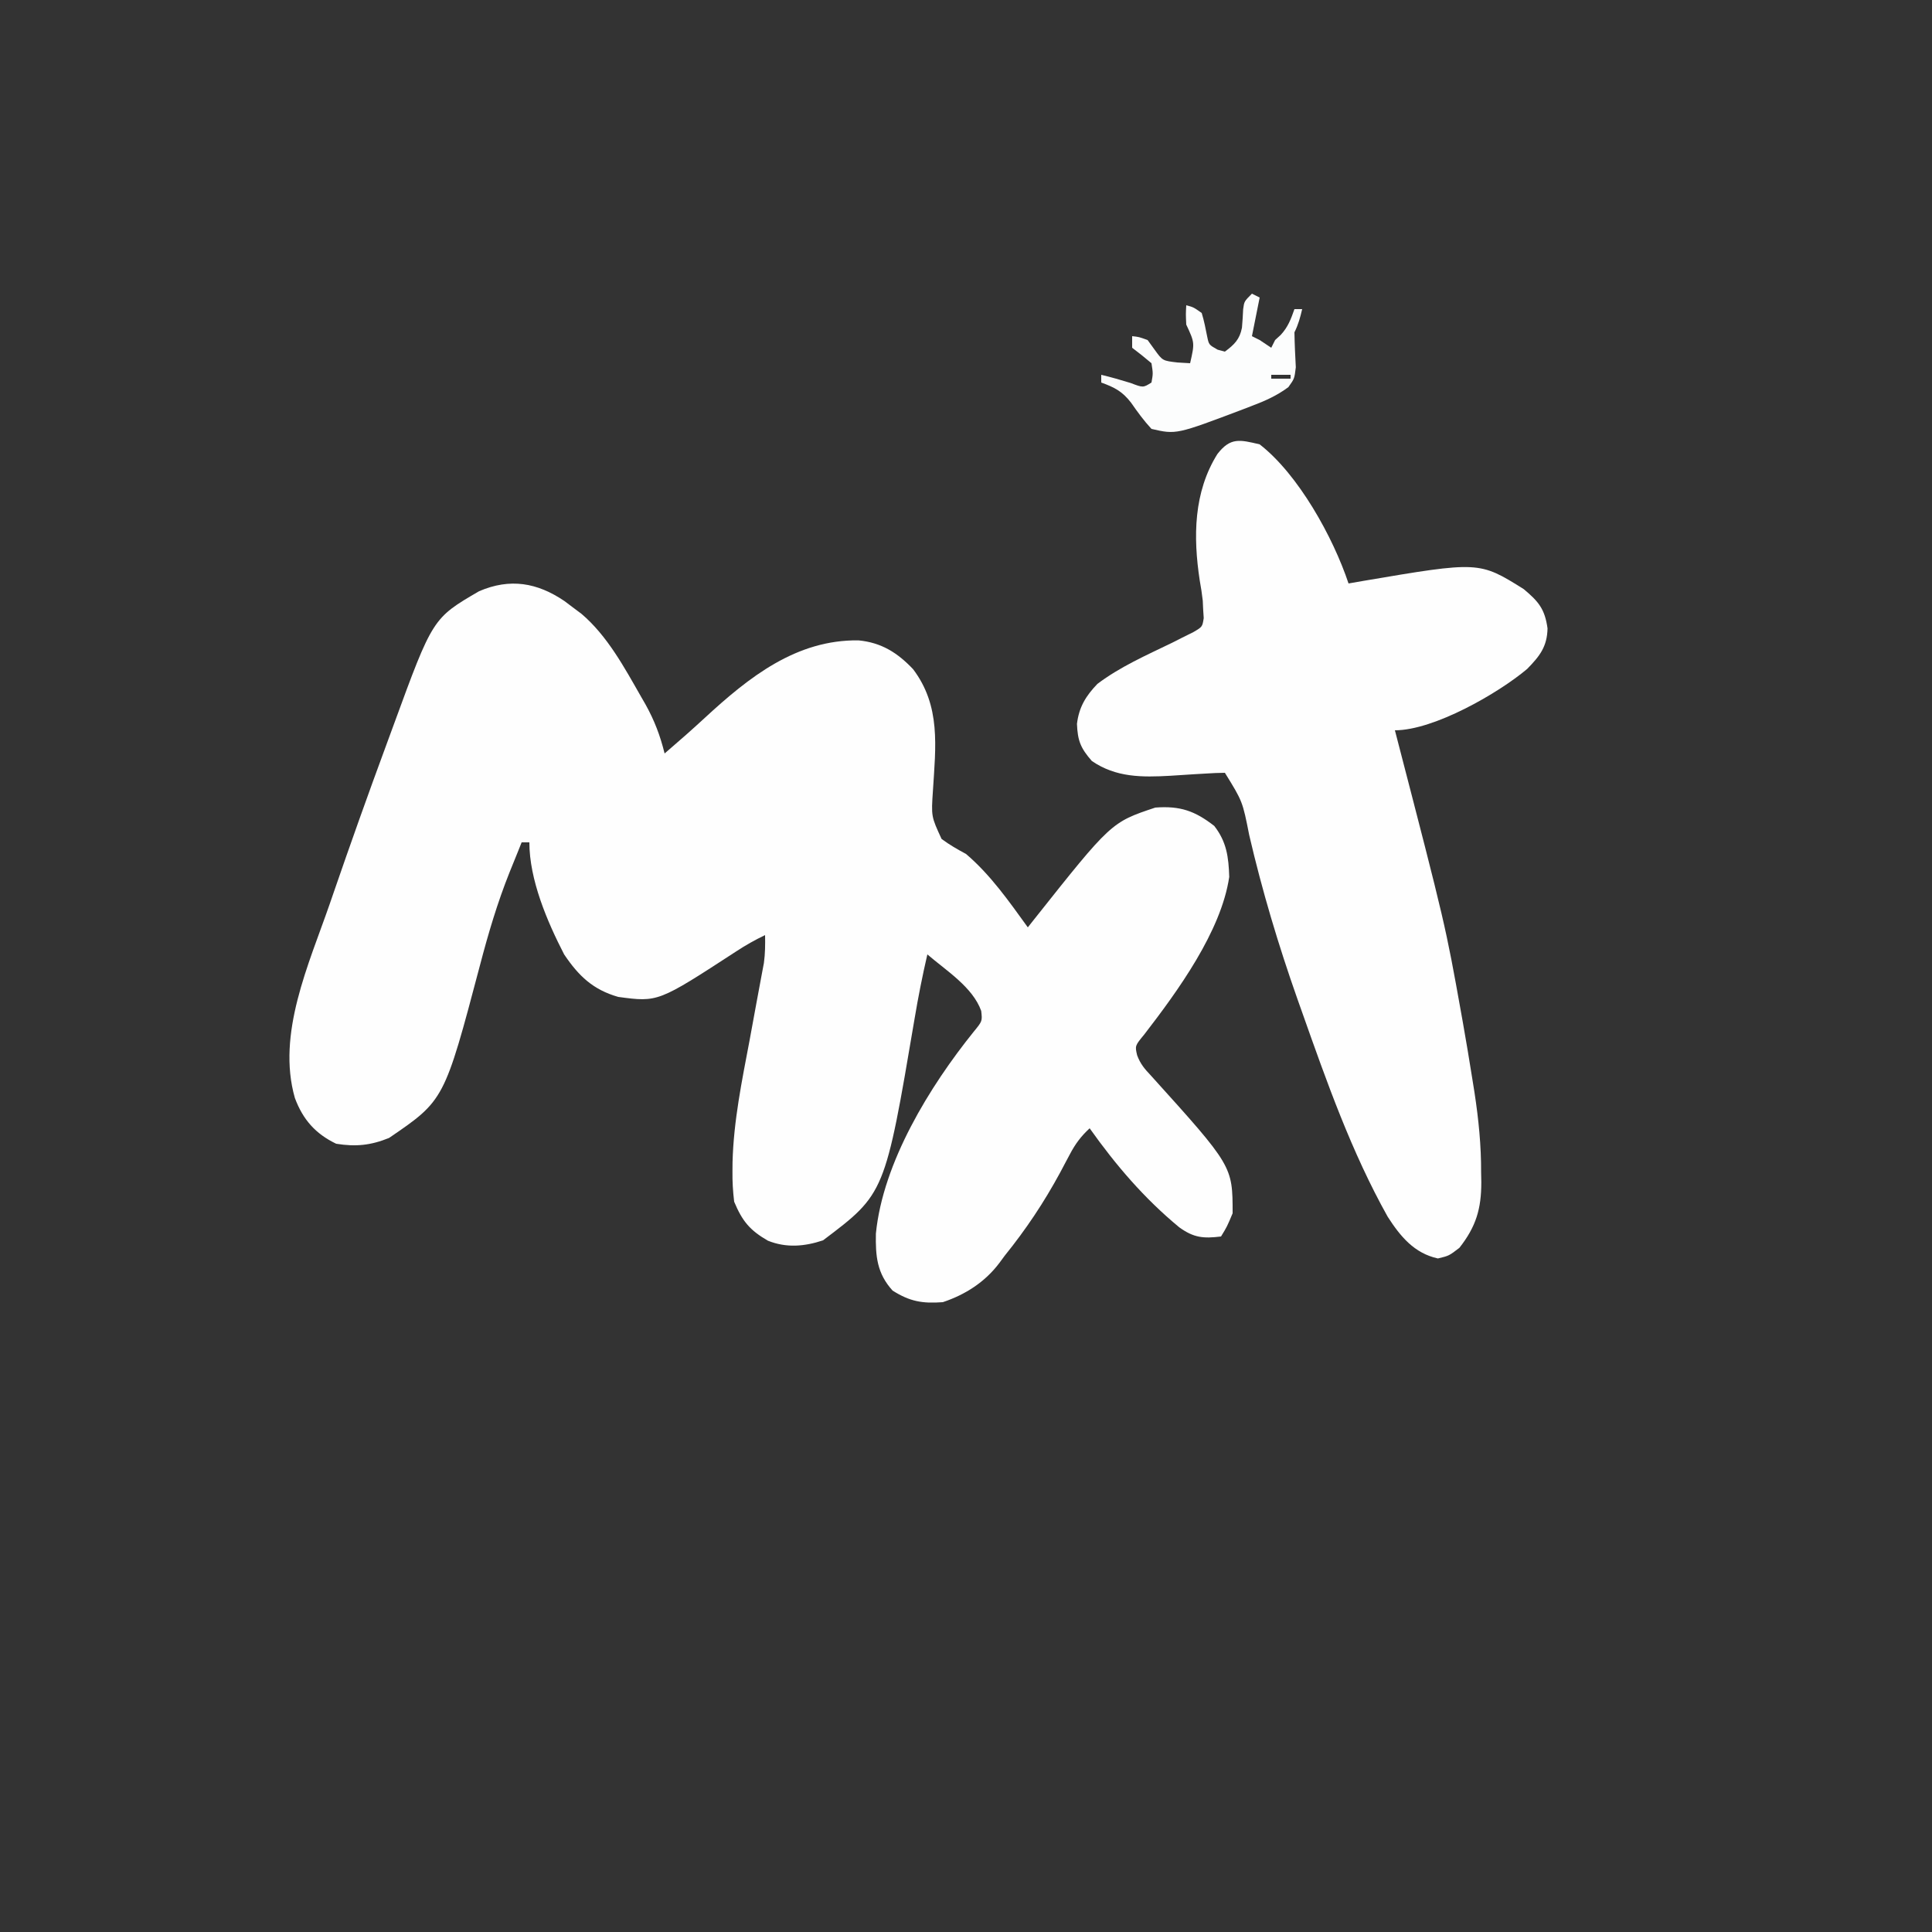 <?xml version="1.0" encoding="UTF-8"?>
<svg version="1.1" xmlns="http://www.w3.org/2000/svg" width="500" height="500">
<rect width="100%" height="100%" fill="#333333" stroke="none"/>
<path d="M0 0 C0.634 0.478 1.268 0.956 1.922 1.449 C2.747 2.067 3.572 2.684 4.422 3.32 C11.099 9.006 15.488 17.156 19.797 24.699 C20.178 25.36 20.559 26.021 20.952 26.702 C23.279 30.878 24.779 34.805 25.922 39.449 C27.048 38.471 28.173 37.492 29.297 36.512 C30.029 35.874 30.761 35.236 31.516 34.578 C33.135 33.145 34.739 31.694 36.328 30.227 C47.741 19.699 59.987 9.961 76.105 10.176 C82.04 10.752 86.179 13.363 90.234 17.637 C97.436 27.178 96.076 37.659 95.365 49.053 C94.914 55.744 94.914 55.744 97.604 61.568 C99.643 63.086 101.687 64.249 103.922 65.449 C110.292 70.877 115.043 77.712 119.922 84.449 C120.418 83.82 120.914 83.191 121.426 82.543 C141.493 57.259 141.493 57.259 152.922 53.449 C159.312 52.967 163.146 54.29 168.172 58.199 C171.379 62.322 171.884 66.25 172.047 71.387 C169.959 85.544 158.645 101.025 150.059 112.164 C147.64 115.099 147.64 115.099 148.211 117.552 C149.061 119.821 150.132 121.063 151.797 122.824 C172.922 146.219 172.922 146.219 172.922 158.449 C171.484 161.887 171.484 161.887 169.922 164.449 C165.391 165.016 162.848 164.785 159.109 162.074 C150.014 154.559 142.726 146.015 135.922 136.449 C133.656 138.544 132.184 140.528 130.758 143.258 C130.165 144.37 130.165 144.37 129.559 145.505 C129.143 146.291 128.726 147.077 128.297 147.887 C124.088 155.651 119.48 162.568 113.922 169.449 C113.463 170.072 113.004 170.694 112.531 171.336 C108.806 176.266 103.737 179.511 97.922 181.449 C92.679 181.845 89.378 181.285 84.922 178.449 C80.863 173.97 80.495 169.536 80.602 163.699 C82.417 145.283 94.546 125.567 105.922 111.449 C108.157 108.72 108.157 108.72 107.859 106.074 C105.655 99.901 98.797 95.647 93.922 91.449 C92.653 96.948 91.558 102.431 90.63 107.996 C82.947 153.36 82.947 153.36 66.922 165.449 C62.127 167.048 57.433 167.455 52.66 165.543 C47.985 162.847 46.043 160.512 43.922 155.449 C43.6 152.715 43.446 150.29 43.484 147.562 C43.49 146.789 43.497 146.016 43.503 145.22 C43.776 134.542 45.942 124.102 47.922 113.637 C48.497 110.529 49.067 107.42 49.634 104.31 C49.984 102.395 50.34 100.481 50.702 98.567 C50.862 97.705 51.022 96.842 51.188 95.954 C51.33 95.202 51.472 94.45 51.618 93.676 C51.95 91.243 51.973 88.901 51.922 86.449 C49.298 87.716 46.848 89.085 44.418 90.691 C24.219 103.835 24.219 103.835 13.922 102.449 C7.408 100.588 3.682 97.04 -0.078 91.449 C-4.484 82.906 -9.078 72.13 -9.078 62.449 C-9.738 62.449 -10.398 62.449 -11.078 62.449 C-11.36 63.154 -11.641 63.859 -11.931 64.585 C-12.685 66.468 -13.447 68.348 -14.216 70.225 C-17.357 78.086 -19.703 86.023 -21.844 94.194 C-31.098 129.198 -31.098 129.198 -45.391 138.949 C-50.13 140.877 -54.031 141.267 -59.078 140.449 C-64.435 137.87 -67.68 134.206 -69.766 128.602 C-74.513 112.017 -66.161 94.026 -60.766 78.449 C-60.466 77.579 -60.166 76.709 -59.858 75.812 C-55.409 62.903 -50.836 50.038 -46.1 37.232 C-45.469 35.525 -44.842 33.818 -44.218 32.109 C-34.095 4.445 -34.095 4.445 -22.078 -2.551 C-14.072 -5.982 -7.054 -4.778 0 0 Z " fill="#FEFEFE" transform="translate(146.078,155.551)"/>
<path d="M0 0 C10.004 7.753 19.009 24.026 23 36 C24.244 35.783 25.488 35.567 26.77 35.344 C56.801 30.251 56.801 30.251 68.344 37.465 C72.143 40.649 73.805 42.586 74.5 47.625 C74.406 52.357 72.46 54.829 69.215 58.133 C61.737 64.437 45.085 74 35 74 C35.147 74.567 35.295 75.134 35.446 75.718 C48.085 124.455 48.085 124.455 52.188 147.375 C52.323 148.132 52.459 148.889 52.599 149.669 C53.447 154.439 54.239 159.215 55 164 C55.2 165.244 55.399 166.489 55.605 167.771 C56.66 174.691 57.341 181.437 57.312 188.438 C57.329 189.27 57.345 190.102 57.361 190.959 C57.367 197.821 56.012 202.445 51.688 207.938 C49 210 49 210 46.125 210.688 C39.998 209.34 36.422 205.011 33.125 199.875 C23.776 183.181 17.359 164.981 11 147 C10.602 145.881 10.205 144.763 9.795 143.61 C4.857 129.605 0.653 115.575 -2.706 101.11 C-4.421 92.404 -4.421 92.404 -9 85 C-10.617 85.008 -12.234 85.085 -13.848 85.191 C-14.846 85.249 -15.844 85.306 -16.873 85.365 C-18.972 85.495 -21.071 85.63 -23.17 85.771 C-30.45 86.177 -37.19 86.232 -43.438 81.938 C-46.352 78.597 -47.108 76.693 -47.281 72.336 C-46.76 68.005 -44.995 65.121 -42 62 C-36.165 57.581 -29.323 54.574 -22.762 51.395 C-21.85 50.934 -20.939 50.474 -20 50 C-19.065 49.536 -18.131 49.072 -17.168 48.594 C-14.827 47.226 -14.827 47.226 -14.477 44.949 C-14.526 44.203 -14.575 43.456 -14.625 42.688 C-14.675 41.58 -14.675 41.58 -14.727 40.449 C-14.922 38.7 -15.191 36.958 -15.508 35.227 C-17.231 23.929 -17.115 12.379 -10.938 2.5 C-7.567 -1.849 -5.181 -1.229 0 0 Z " fill="#FEFEFE" transform="translate(326,115)"/>
<path d="M0 0 C0.66 0.33 1.32 0.66 2 1 C1.333 4.333 0.667 7.667 0 11 C0.66 11.33 1.32 11.66 2 12 C2.99 12.66 3.98 13.32 5 14 C5.33 13.34 5.66 12.68 6 12 C6.474 11.567 6.949 11.134 7.438 10.688 C9.337 8.636 10.08 6.618 11 4 C11.66 4 12.32 4 13 4 C12.494 6.169 12 8 11 10 C11.048 13.024 11.196 16.035 11.355 19.055 C11 22 11 22 9.43 24.191 C6.458 26.403 3.376 27.767 -0.062 29.062 C-0.726 29.319 -1.389 29.575 -2.072 29.838 C-19.6 36.477 -19.6 36.477 -26 35 C-27.985 32.857 -29.623 30.601 -31.289 28.203 C-33.58 25.254 -35.543 24.265 -39 23 C-39 22.34 -39 21.68 -39 21 C-36.418 21.62 -33.916 22.336 -31.375 23.125 C-28.159 24.353 -28.159 24.353 -26 23 C-25.581 20.669 -25.581 20.669 -26 18 C-27.626 16.618 -29.293 15.281 -31 14 C-31 13.01 -31 12.02 -31 11 C-29.25 11.188 -29.25 11.188 -27 12 C-26.402 12.825 -25.804 13.65 -25.188 14.5 C-23.12 17.364 -23.12 17.364 -19.25 17.812 C-18.177 17.874 -17.105 17.936 -16 18 C-14.8 12.718 -14.8 12.718 -17 8 C-17.125 5.312 -17.125 5.312 -17 3 C-15.125 3.5 -15.125 3.5 -13 5 C-12.371 7.034 -11.986 9.069 -11.57 11.156 C-11.135 13.229 -11.135 13.229 -8.875 14.5 C-8.256 14.665 -7.638 14.83 -7 15 C-4.568 13.196 -3.157 11.828 -2.582 8.801 C-2.446 7.211 -2.342 5.618 -2.273 4.023 C-2 2 -2 2 0 0 Z M5 21 C5 21.33 5 21.66 5 22 C6.65 22 8.3 22 10 22 C10 21.67 10 21.34 10 21 C8.35 21 6.7 21 5 21 Z " fill="#FCFDFD" transform="translate(324,76)"/>
<path d="" fill="#FFFFFF" transform="translate(0,0)"/>
<path d="M0 0 C2 1 2 1 2 1 Z " fill="#FFFFFF" transform="translate(285,94)"/>
<path d="" fill="#FFFFFF" transform="translate(0,0)"/>
<path d="" fill="#FFFFFF" transform="translate(0,0)"/>
<path d="" fill="#FFFFFF" transform="translate(0,0)"/>
</svg>

